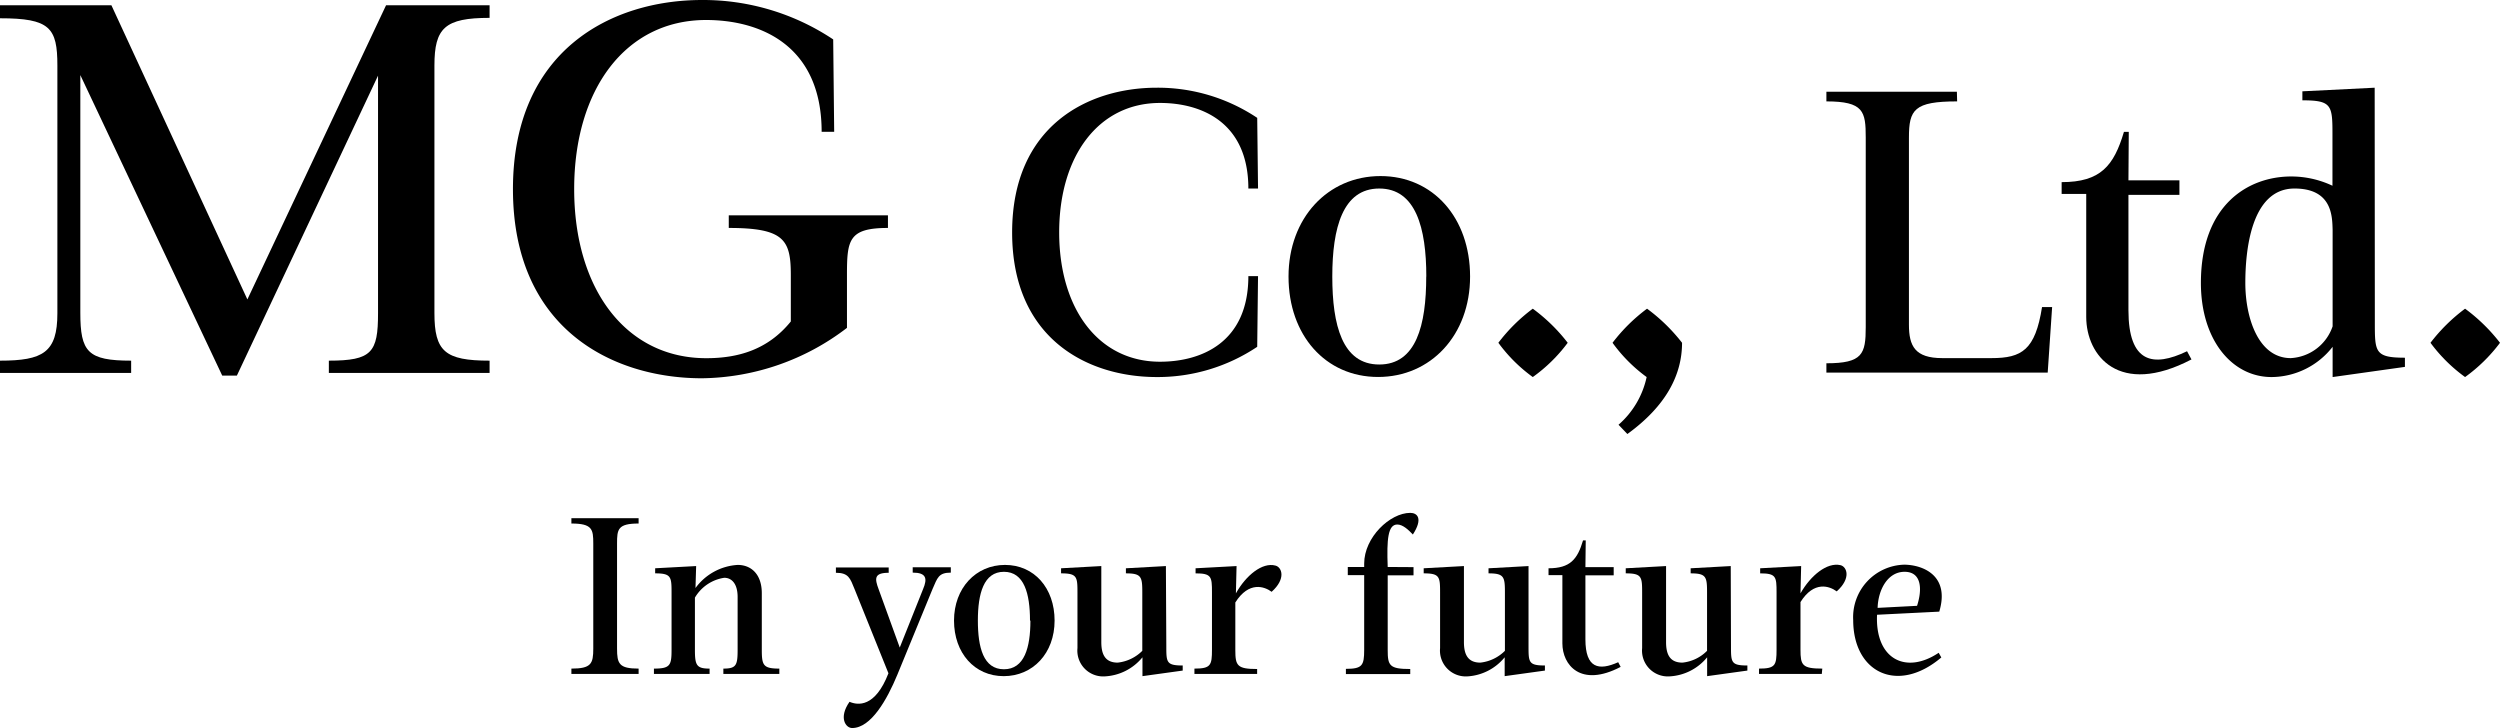 <svg xmlns="http://www.w3.org/2000/svg" viewBox="0 0 305 88.82"><defs><style>.cls-1{fill:#000;}</style></defs><g id="レイヤー_2" data-name="レイヤー 2"><g id="menu"><path class="cls-1" d="M16,45.5H0V44c5.25,0,7-1,7-5.77V8c0-4.62-.9-5.77-7-5.77V.64H13.59L30.18,36.53,47.1.64H59.73V2.18C54.28,2.18,53,3.4,53,8V38.19C53,42.87,54.28,44,59.73,44V45.5H40.12V44c5.25,0,6-1,6-5.77v-29L28.9,45.82H27.11L9.8,9.16v29C9.8,42.94,10.7,44,16,44Z"/><path class="cls-1" d="M103.33,40a29.62,29.62,0,0,1-17.68,6.15c-11,0-23.07-6.09-23.07-23.07S74.62,0,85.65,0a28.59,28.59,0,0,1,16,4.81l.12,11.27h-1.53c0-10.63-7.57-13.64-14.1-13.64-9.81,0-16.09,8.45-16.09,20.63S76.35,43.7,86.16,43.7c3.84,0,7.5-1,10.32-4.48V33.58c0-4.29-.77-5.77-7.57-5.77V26.27h19.42v1.54c-4.81,0-5,1.48-5,5.77Z"/><path class="cls-1" d="M141.13,10.7a21.83,21.83,0,0,1,12.25,3.68l.1,8.62H152.3c0-8.13-5.78-10.44-10.78-10.44-7.5,0-12.3,6.47-12.3,15.79s4.8,15.78,12.3,15.78c5,0,10.78-2.31,10.78-10.44h1.18l-.1,8.62A21.83,21.83,0,0,1,141.13,46c-8.43,0-17.65-4.66-17.65-17.64S132.7,10.7,141.13,10.7Z"/><path class="cls-1" d="M179.35,33.74c0,7.15-4.8,12.25-11.22,12.25s-10.93-5.1-10.93-12.25,4.8-12.26,11.22-12.26S179.35,26.58,179.35,33.74Zm-5.34,0c0-5.93-1.28-10.74-5.74-10.74s-5.73,4.81-5.73,10.74,1.22,10.73,5.73,10.73S174,39.67,174,33.74Z"/><path class="cls-1" d="M182.8,41.82A21,21,0,0,1,187,37.66a21.23,21.23,0,0,1,4.26,4.16A19.15,19.15,0,0,1,187,46,18.94,18.94,0,0,1,182.8,41.82Z"/><path class="cls-1" d="M196.73,41.82a21,21,0,0,1,4.21-4.16,21.55,21.55,0,0,1,4.27,4.16c0,3.83-1.87,7.65-6.67,11.13l-1.08-1.13A10.67,10.67,0,0,0,200.89,46,18.7,18.7,0,0,1,196.73,41.82Z"/><path class="cls-1" d="M238.77,12.37c-5.24,0-5.88,1-5.88,4.41V39.62c0,2.6.74,4.07,4.07,4.07h6c3.72,0,5.34-1,6.17-6.23h1.23l-.54,8h-27V44.32c4.41,0,4.8-1.12,4.8-4.41V16.78c0-3.19-.25-4.41-4.8-4.41V11.19h15.92Z"/><path class="cls-1" d="M259.67,22h6.22v1.77h-6.22V37.85c0,6.42,3,7,7.15,5l.54,1c-8.82,4.61-12.84-.44-12.84-5.19v-15h-3V22.22c4.76,0,6.37-2,7.6-6.13h.59Z"/><path class="cls-1" d="M289.73,39.32c0,3.63,0,4.32,3.67,4.32v1.12L284.58,46V42.31A9.51,9.51,0,0,1,277.13,46c-4.85,0-8.62-4.56-8.62-11.47,0-9.7,5.93-13,11-13a11.77,11.77,0,0,1,5.05,1.13V16.24c0-3.43-.15-4-3.67-4V11.14l8.82-.44Zm-5.15.49V28.05c-.05-1.57,0-5.05-4.65-5.05-5.4,0-6,7.85-6,11.52,0,4.22,1.57,9.17,5.54,9.17A5.72,5.72,0,0,0,284.58,39.81Z"/><path class="cls-1" d="M296.52,41.82a21.3,21.3,0,0,1,4.22-4.16A21.5,21.5,0,0,1,305,41.82,19.58,19.58,0,0,1,300.74,46,19.19,19.19,0,0,1,296.52,41.82Z"/><path class="cls-1" d="M69.71,82.22v-.65c2.42,0,2.67-.6,2.67-2.44V66.31c0-1.73-.11-2.44-2.67-2.44v-.65h8.2v.65c-2.55,0-2.63.71-2.63,2.44V79.13c0,1.84.24,2.44,2.63,2.44v.65Z"/><path class="cls-1" d="M86.57,82.22H79.78v-.65c2,0,2.15-.41,2.15-2.31v-7c0-1.9-.06-2.31-2-2.31v-.62l5-.27-.08,2.68a6.88,6.88,0,0,1,5.15-2.82c1.69,0,2.94,1.19,2.94,3.45v6.89c0,1.9.16,2.31,2.14,2.31v.65H88.25v-.65c1.58,0,1.74-.41,1.74-2.31V72.83c0-1.6-.71-2.34-1.63-2.34a5,5,0,0,0-3.58,2.42v6.35c0,1.9.19,2.31,1.79,2.31Z"/><path class="cls-1" d="M109.47,82.33c-1.24,3-3.2,6.49-5.51,6.49-.78,0-1.68-1.25-.32-3.2,1,.43,3.12.73,4.75-3.48l-4.13-10.26c-.54-1.33-.73-2-2.28-2v-.65h6.44v.65c-1.8,0-1.71.71-1.23,2L109.77,79l2.85-7.14c.55-1.3.38-2-1.27-2v-.65H116v.65c-1.52,0-1.63.65-2.23,2Z"/><path class="cls-1" d="M128.66,75.71c0,4-2.66,6.78-6.21,6.78s-6.06-2.82-6.06-6.78,2.66-6.79,6.22-6.79S128.66,71.74,128.66,75.71Zm-3,0c0-3.29-.71-5.95-3.18-5.95s-3.18,2.66-3.18,5.95.68,5.94,3.18,5.94S125.71,79,125.71,75.71Z"/><path class="cls-1" d="M142.29,78.8c0,2,0,2.39,2,2.39v.62l-4.91.68v-2.3a6.34,6.34,0,0,1-4.62,2.33,3.15,3.15,0,0,1-3.31-3.45l0-6.81c0-1.9-.06-2.31-2-2.31v-.62l4.91-.27v9.28c0,1.52.49,2.5,2,2.5a5,5,0,0,0,3-1.44V72.26c0-1.9-.11-2.31-2-2.31v-.62l4.88-.27Z"/><path class="cls-1" d="M153.37,82.22h-7.65v-.65c2,0,2.14-.41,2.14-2.31v-7c0-1.9-.05-2.31-2-2.31v-.62l5-.27-.08,3.33C152,70.2,154,68.57,155.6,69c.79.19,1.33,1.6-.46,3.2-.87-.65-2.77-1.33-4.43,1.3v5.81c0,1.9.22,2.31,2.66,2.31Z"/><path class="cls-1" d="M172.45,69.19v1H169.3v9.12c0,1.9.22,2.31,2.75,2.31v.62H164.2V81.6c2,0,2.23-.41,2.23-2.31V70.17h-2v-1h2v-.41c0-3.2,3.15-6.19,5.62-6.19.89,0,1.57.71.32,2.64-.54-.57-1.22-1.22-1.9-1.22-1.14,0-1.3,1.79-1.17,5.18Z"/><path class="cls-1" d="M186.48,78.8c0,2,0,2.39,2,2.39v.62l-4.91.68v-2.3A6.34,6.34,0,0,1,179,82.52a3.15,3.15,0,0,1-3.31-3.45l0-6.81c0-1.9-.06-2.31-2-2.31v-.62l4.91-.27v9.28c0,1.52.49,2.5,2,2.5a5,5,0,0,0,3-1.44V72.26c0-1.9-.11-2.31-2-2.31v-.62l4.88-.27Z"/><path class="cls-1" d="M193.42,69.19h3.45v1h-3.45V78c0,3.55,1.65,3.85,4,2.79l.3.57c-4.89,2.56-7.11-.24-7.11-2.87V70.17h-1.69v-.84c2.64,0,3.53-1.09,4.21-3.4h.33Z"/><path class="cls-1" d="M211.18,78.8c0,2,0,2.39,2,2.39v.62l-4.91.68v-2.3a6.34,6.34,0,0,1-4.62,2.33,3.15,3.15,0,0,1-3.31-3.45l0-6.81c0-1.9-.06-2.31-2-2.31v-.62l4.92-.27v9.28c0,1.52.48,2.5,2,2.5a4.92,4.92,0,0,0,3-1.44V72.26c0-1.9-.11-2.31-2-2.31v-.62l4.89-.27Z"/><path class="cls-1" d="M222.26,82.22H214.6v-.65c2,0,2.14-.41,2.14-2.31v-7c0-1.9-.05-2.31-2-2.31v-.62l5-.27-.08,3.33c1.24-2.19,3.25-3.82,4.88-3.44.79.19,1.33,1.6-.46,3.2-.87-.65-2.77-1.33-4.42,1.3v5.81c0,1.9.21,2.31,2.66,2.31Z"/><path class="cls-1" d="M236.59,74.62,229,75c-.25,5.4,3.5,7.33,7.52,4.64l.32.57c-5.32,4.51-10.75,1.85-10.75-4.56a6.41,6.41,0,0,1,6.25-6.76C234.58,68.92,237.92,70.2,236.59,74.62Zm-7.52-.46,4.81-.25c.65-2,.57-4.15-1.52-4.15S229.13,72,229.07,74.16Z"/></g></g></svg>